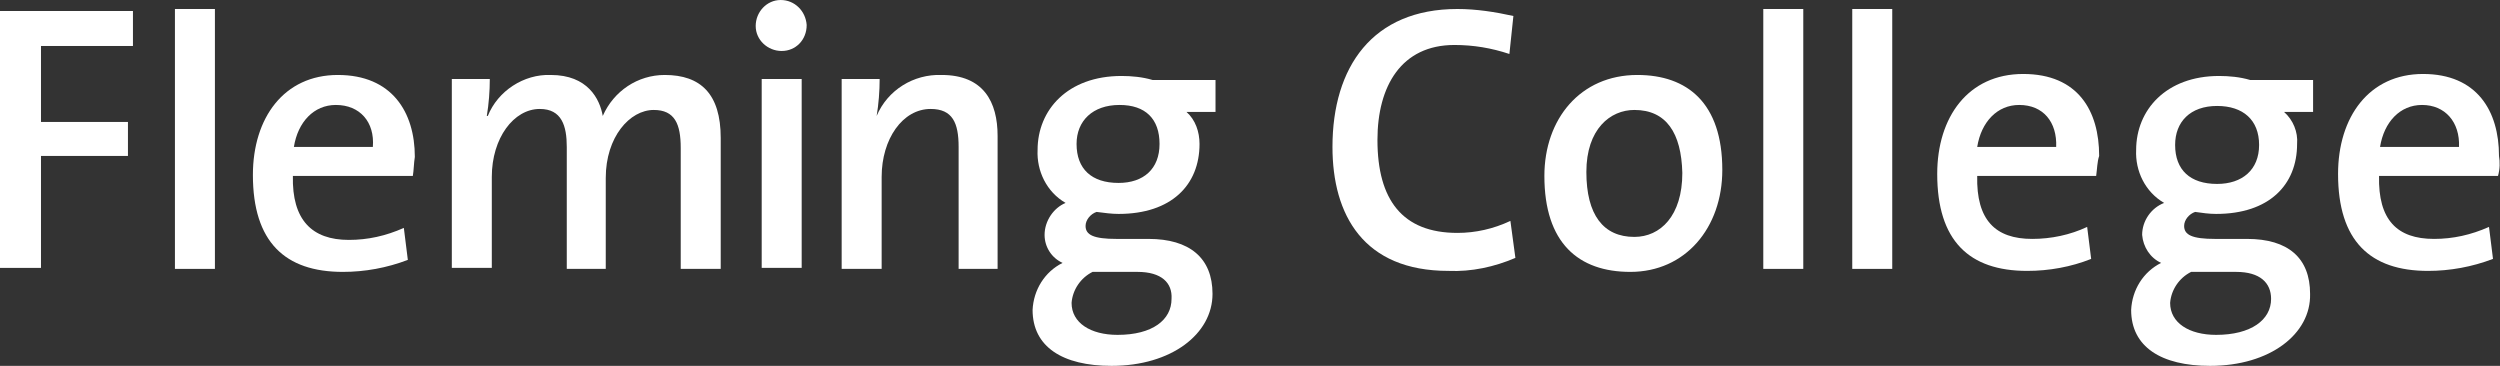 <?xml version="1.0" encoding="utf-8"?>
<!-- Generator: Adobe Illustrator 25.2.3, SVG Export Plug-In . SVG Version: 6.00 Build 0)  -->
<svg version="1.1" id="LOGO" xmlns="http://www.w3.org/2000/svg" xmlns:xlink="http://www.w3.org/1999/xlink" x="0px" y="0px"
	 viewBox="0 0 250.1 36.6" style="enable-background:new 0 0 250.1 36.6;" xml:space="preserve">
<rect x="0" y="0" width="250.1" height="36.6" fill="#333333" stroke="none"/>
<style type="text/css">
	.st0{fill:#FFFFFF;}
</style>
<polygon class="st0" points="4.1,4.6 4.1,12.2 12.8,12.2 12.8,15.6 4.1,15.6 4.1,26.8 0,26.8 0,1.1 13.3,1.1 13.3,4.6 "/>
<rect x="17.5" y="0.9" class="st0" width="4" height="26"/>
<path class="st0" d="M41.3,17.6H29.3C29.2,22,31.2,24,34.9,24c1.9,0,3.7-0.4,5.5-1.2l0.4,3.2c-2.1,0.8-4.3,1.2-6.5,1.2
	c-5.8,0-9-3-9-9.7c0-5.7,3.1-10,8.5-10s7.7,3.7,7.7,8.2C41.4,16.3,41.4,17,41.3,17.6 M33.6,10.5c-2.2,0-3.8,1.7-4.2,4.2h7.9
	C37.5,12.2,36,10.5,33.6,10.5"/>
<path class="st0" d="M68.1,26.8V14.8c0-2.4-0.6-3.8-2.7-3.8c-2.4,0-4.8,2.7-4.8,6.8v9.1h-3.9V14.7c0-2.1-0.5-3.8-2.7-3.8
	c-2.6,0-4.8,2.9-4.8,6.8v9.1h-4V7.9H49c0,1.2-0.1,2.5-0.3,3.7h0.1c1-2.5,3.6-4.2,6.3-4.1c3.7,0,4.9,2.4,5.2,4.1
	c1.1-2.5,3.5-4.1,6.2-4.1c3.6,0,5.6,1.9,5.6,6.3v13.1H68.1z"/>
<path class="st0" d="M78.2,5.1c-1.4,0-2.6-1.1-2.6-2.5c0-1.4,1.1-2.6,2.5-2.6c0,0,0,0,0,0c1.4,0,2.5,1.1,2.6,2.5c0,0,0,0,0,0
	C80.7,4,79.6,5.1,78.2,5.1 M80.2,26.8h-4V7.9h4V26.8z"/>
<path class="st0" d="M95.9,26.8V14.7c0-2.4-0.6-3.8-2.8-3.8c-2.8,0-4.9,3-4.9,6.8v9.2h-4V7.9H88c0,1.2-0.1,2.5-0.3,3.7l0,0
	c1.1-2.6,3.7-4.2,6.5-4.1c4.2,0,5.6,2.7,5.6,6.1v13.3H95.9z"/>
<path class="st0" d="M111.2,36.6c-4.9,0-7.9-1.9-7.9-5.6c0.1-2,1.2-3.8,3-4.7c-1.1-0.5-1.8-1.6-1.8-2.8c0-1.4,0.9-2.7,2.1-3.2
	c-1.9-1.1-2.9-3.2-2.8-5.3c0-4,3-7.4,8.4-7.4c1,0,2.1,0.1,3.1,0.4h6.3v3.2h-2.9c0.9,0.8,1.3,2,1.3,3.2c0,4.1-2.8,7-8.1,7
	c-0.7,0-1.4-0.1-2.2-0.2c-0.6,0.2-1.1,0.8-1.1,1.4c0,0.9,0.8,1.3,3.1,1.3h3.2c4.1,0,6.4,1.9,6.4,5.5
	C121.3,33.4,117.2,36.6,111.2,36.6 M113.8,27.2h-4.5c-1.2,0.6-2,1.8-2.1,3.1c0,2,1.9,3.2,4.6,3.2c3.5,0,5.4-1.5,5.4-3.6
	C117.3,28.3,116.2,27.2,113.8,27.2 M112,10.5c-2.7,0-4.3,1.6-4.3,3.9c0,2.5,1.5,3.9,4.2,3.9c2.5,0,4.1-1.4,4.1-3.9
	S114.6,10.5,112,10.5"/>
<path class="st0" d="M144.9,27.1c-8.5,0-11.6-5.6-11.6-12.4c0-8,4-13.8,12.5-13.8c1.9,0,3.8,0.3,5.6,0.7L151,5.4
	c-1.8-0.6-3.6-0.9-5.5-0.9c-5.3,0-7.7,4.1-7.7,9.5c0,6,2.5,9.3,8,9.3c1.8,0,3.6-0.4,5.3-1.2l0.5,3.7
	C149.5,26.7,147.2,27.2,144.9,27.1"/>
<path class="st0" d="M163.1,27.2c-5.2,0-8.6-2.9-8.6-9.6c0-5.7,3.6-10.1,9.3-10.1c5,0,8.5,2.8,8.5,9.5
	C172.3,22.8,168.6,27.2,163.1,27.2 M163.5,11c-2.4,0-4.8,1.9-4.8,6.2s1.7,6.5,4.8,6.5c2.6,0,4.8-2.1,4.8-6.4
	C168.2,13.3,166.7,11,163.5,11"/>
<rect x="176.4" y="0.9" class="st0" width="4" height="26"/>
<rect x="185.3" y="0.9" class="st0" width="4" height="26"/>
<path class="st0" d="M209.7,17.6h-11.9c-0.1,4.4,1.8,6.3,5.5,6.3c1.9,0,3.8-0.4,5.5-1.2l0.4,3.2c-2,0.8-4.2,1.2-6.4,1.2
	c-5.8,0-9-3-9-9.7c0-5.7,3.1-10,8.6-10s7.6,3.7,7.6,8.2C209.8,16.2,209.8,16.9,209.7,17.6 M202,10.5c-2.2,0-3.8,1.7-4.2,4.2h7.9
	C205.8,12.2,204.4,10.5,202,10.5"/>
<path class="st0" d="M221.1,36.6c-4.9,0-7.9-1.9-7.9-5.6c0.1-2,1.2-3.8,3-4.7c-1.1-0.5-1.8-1.6-1.9-2.8c0-1.4,0.9-2.7,2.2-3.2
	c-1.9-1.1-2.9-3.2-2.8-5.3c0-4,3-7.4,8.3-7.4c1,0,2.1,0.1,3.1,0.4h6.3v3.2h-2.9c0.9,0.8,1.4,2,1.3,3.2c0,4.1-2.8,7-8.1,7
	c-0.7,0-1.4-0.1-2.1-0.2c-0.6,0.2-1.1,0.8-1.1,1.4c0,0.9,0.8,1.3,3.1,1.3h3.2c4.1,0,6.3,1.9,6.3,5.5
	C231.2,33.4,227.1,36.6,221.1,36.6 M223.7,27.2h-4.5c-1.2,0.6-2,1.8-2.1,3.1c0,2,1.9,3.2,4.6,3.2c3.5,0,5.5-1.5,5.5-3.6
	C227.2,28.3,226.1,27.2,223.7,27.2 M221.8,10.6c-2.7,0-4.2,1.6-4.2,3.9c0,2.5,1.5,3.9,4.2,3.9c2.5,0,4.2-1.4,4.2-3.9
	S224.4,10.6,221.8,10.6"/>
<path class="st0" d="M249.9,17.6H238c-0.1,4.4,1.8,6.3,5.5,6.3c1.9,0,3.7-0.4,5.5-1.2l0.4,3.2c-2.1,0.8-4.3,1.2-6.5,1.2
	c-5.8,0-9-3-9-9.7c0-5.7,3.1-10,8.5-10s7.6,3.7,7.6,8.2C250.1,16.2,250.1,16.9,249.9,17.6 M242.3,10.5c-2.2,0-3.8,1.7-4.2,4.2h7.9
	C246.1,12.2,244.6,10.5,242.3,10.5"/>
</svg>

